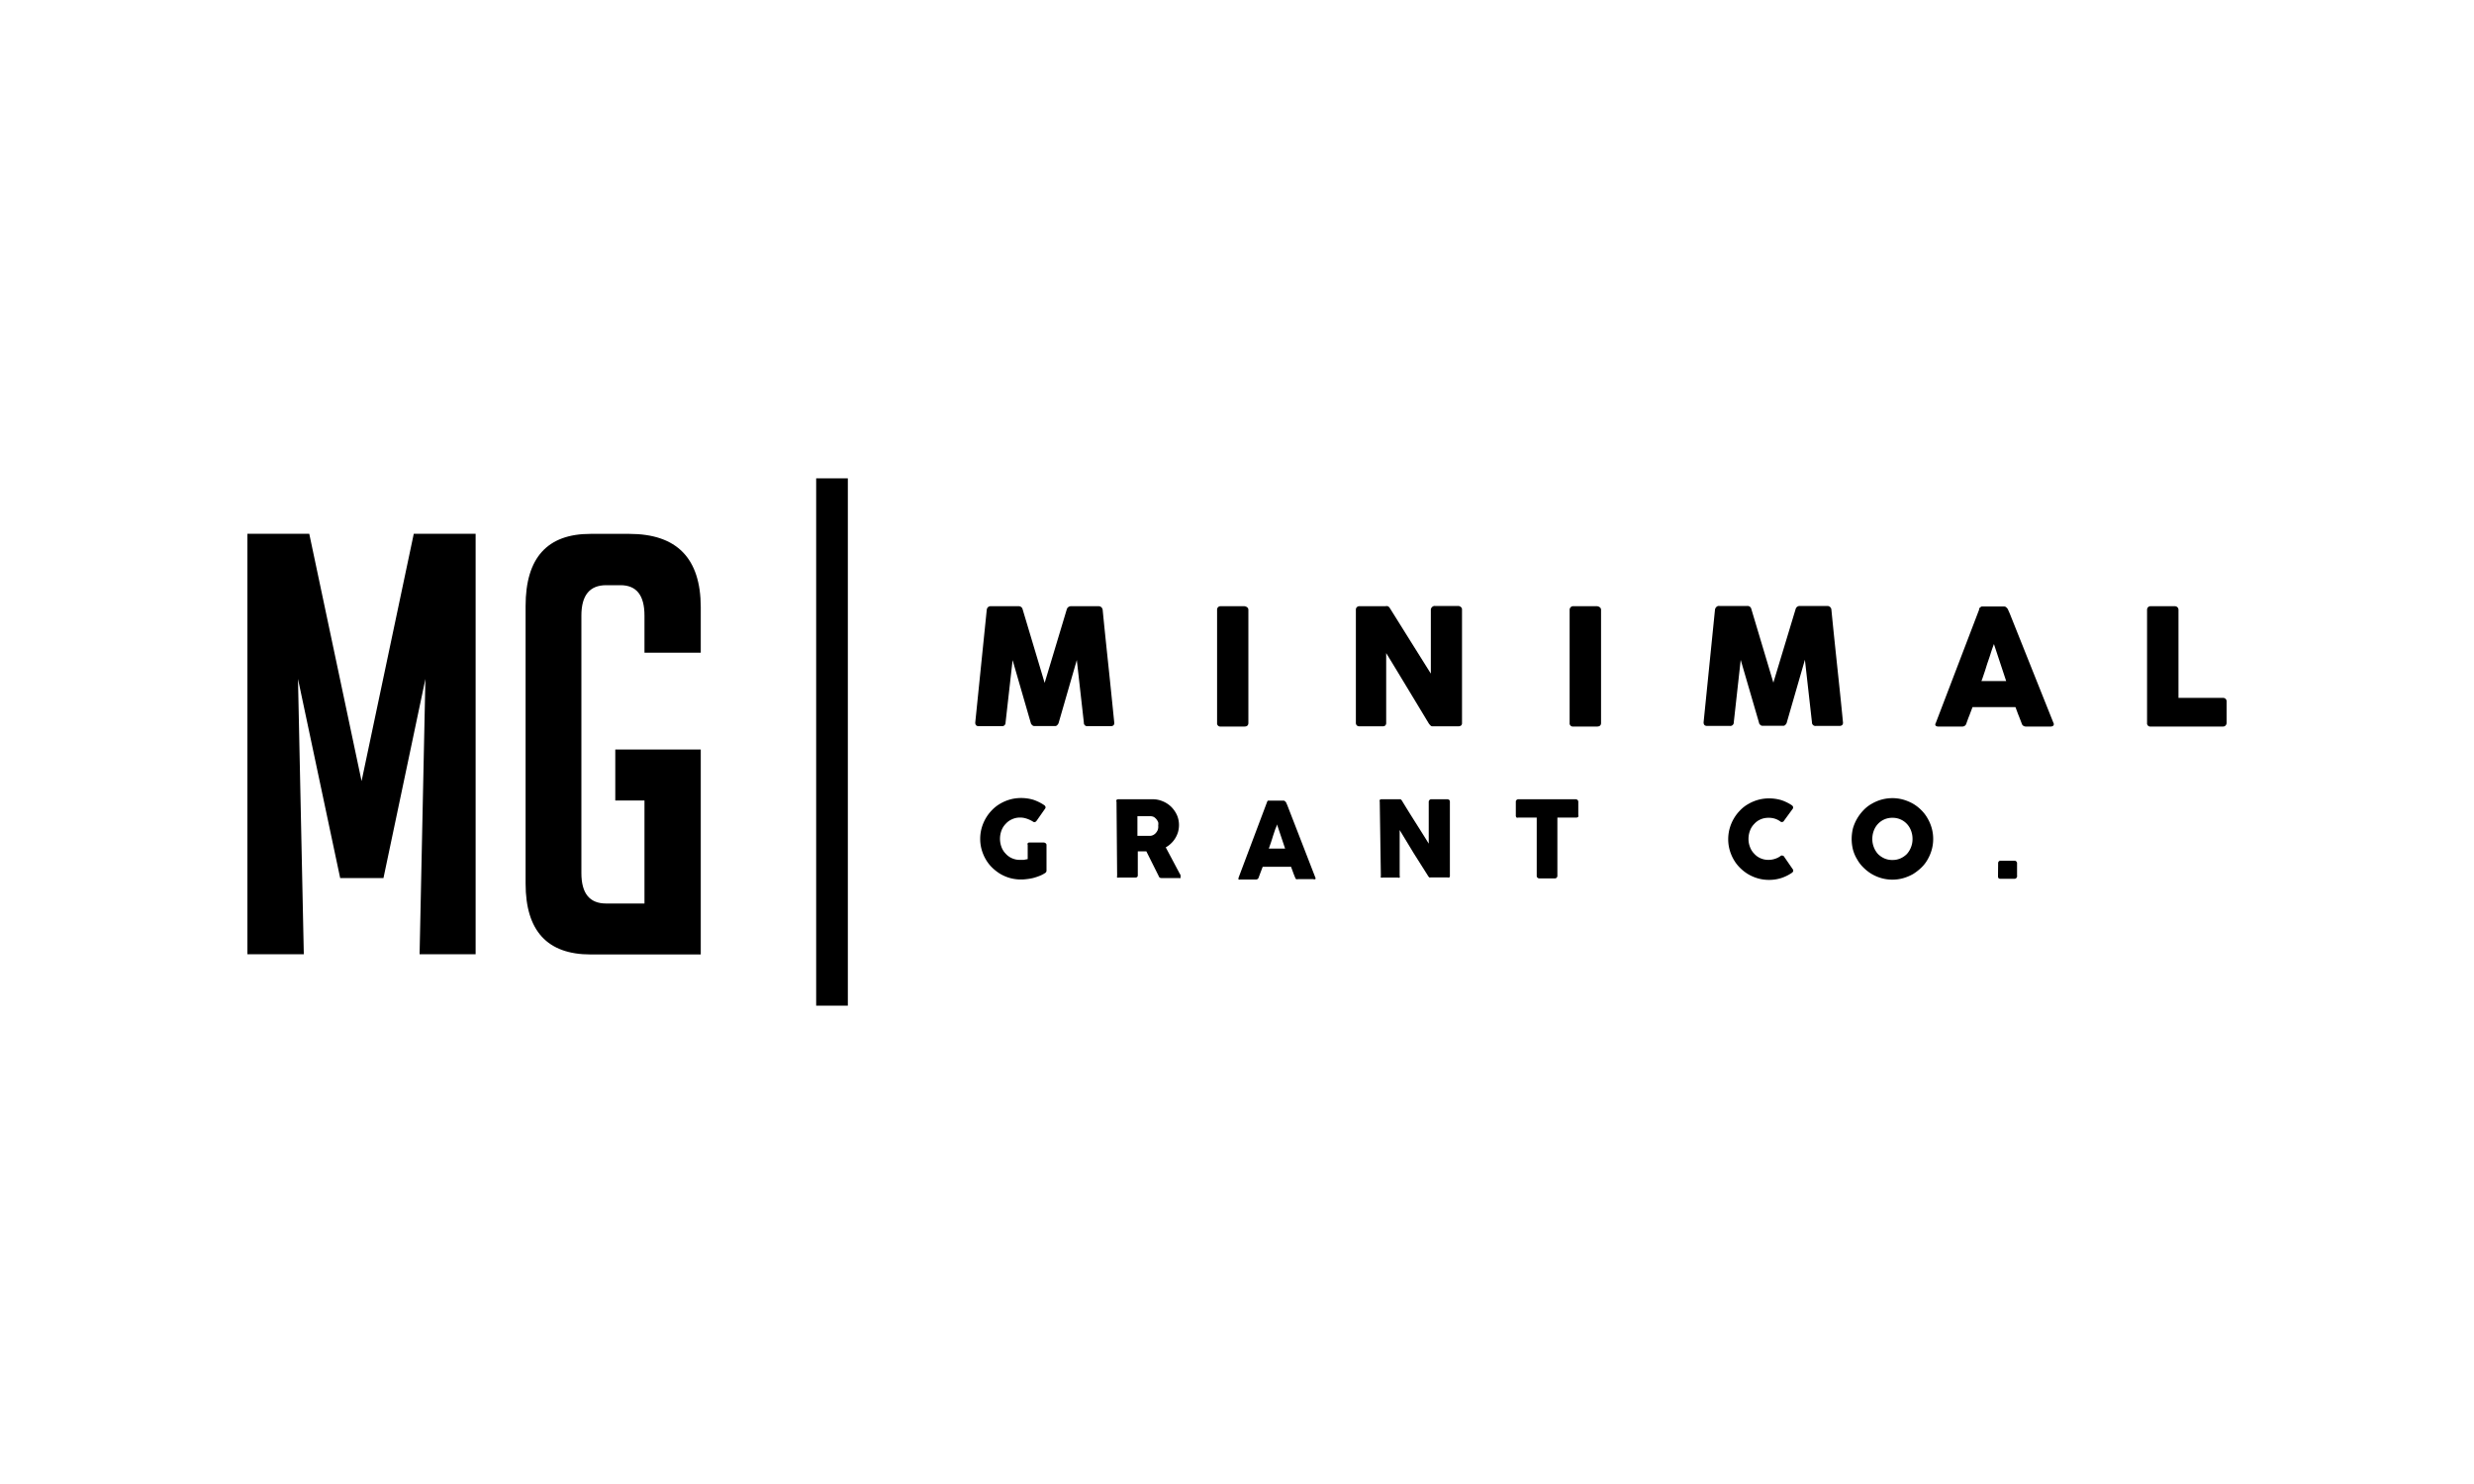 <svg xmlns="http://www.w3.org/2000/svg" viewBox="0 0 200 120"><rect x="65.98" y="38.68" width="2.56" height="42.64"/><path d="M29.23,63.16l4.22-20h5v34H33.92l.47-22.26L31,71h-3.5l-3.41-16.1.47,22.26H20v-34h5Z"/><path d="M49.74,64.73V60.61h6.91V77.18h-8.9q-5.26,0-5.26-5.73V49q0-5.84,5.26-5.83h3.12q5.77,0,5.78,5.92v3.69H52.1v-3c0-1.64-.64-2.46-1.94-2.46H49c-1.33,0-2,.82-2,2.46V70.6c0,1.64.66,2.46,2,2.46H52.1V64.73Z"/><path d="M79.77,49.31a.34.34,0,0,1,.09-.2.3.3,0,0,1,.23-.09h2.26a.32.32,0,0,1,.32.25l1.78,5.95,1.79-5.95a.35.35,0,0,1,.34-.25h2.24a.32.32,0,0,1,.21.08.36.36,0,0,1,.11.21c.15,1.54.31,3.06.47,4.57s.31,3,.47,4.58v0c0,.17-.1.26-.29.26H87.93a.27.27,0,0,1-.31-.29l-.57-5.06-1.47,5.09a.41.41,0,0,1-.1.16.22.22,0,0,1-.16.09H83.6a.24.24,0,0,1-.17-.09.28.28,0,0,1-.1-.16l-1.47-5.08-.57,5.05a.28.28,0,0,1-.32.29H79.12c-.19,0-.28-.1-.28-.29Z"/><path d="M98.39,49.31a.27.27,0,0,1,.07-.2.27.27,0,0,1,.22-.09h1.92a.43.43,0,0,1,.21.08.25.25,0,0,1,.11.21v9.15c0,.19-.11.29-.32.29H98.68a.26.26,0,0,1-.29-.29Z"/><path d="M109.61,49.31a.27.27,0,0,1,.07-.2.27.27,0,0,1,.22-.09H112a.45.45,0,0,1,.19,0,.37.37,0,0,1,.17.16l1.65,2.64,1.66,2.65V49.27a.32.32,0,0,1,.1-.18A.28.28,0,0,1,116,49h1.87a.33.33,0,0,1,.22.08.24.24,0,0,1,.1.21v9.18a.25.25,0,0,1-.08.2.36.36,0,0,1-.22.06H115.8a.2.2,0,0,1-.15-.06,1.22,1.22,0,0,1-.14-.16l-1.72-2.85c-.57-.94-1.14-1.89-1.73-2.85v5.63a.29.29,0,0,1-.07.22.29.29,0,0,1-.23.07H109.9a.28.28,0,0,1-.22-.08.29.29,0,0,1-.07-.2Z"/><path d="M126.89,49.31a.28.28,0,0,1,.08-.2.25.25,0,0,1,.21-.09h1.93a.43.43,0,0,1,.21.08.25.25,0,0,1,.11.21v9.15c0,.19-.11.29-.32.29h-1.93a.26.26,0,0,1-.29-.29Z"/><path d="M138.64,49.31a.34.34,0,0,1,.09-.2A.28.28,0,0,1,139,49h2.26a.31.31,0,0,1,.32.25l1.78,5.95,1.8-5.95a.34.34,0,0,1,.33-.25h2.24a.32.32,0,0,1,.21.08.31.31,0,0,1,.11.21c.15,1.54.31,3.06.47,4.57s.32,3,.47,4.58v0c0,.17-.1.26-.29.26H146.8a.28.28,0,0,1-.32-.29l-.57-5.06-1.47,5.09a.32.32,0,0,1-.1.16.22.22,0,0,1-.16.09h-1.72a.26.26,0,0,1-.17-.09.22.22,0,0,1-.09-.16l-1.48-5.08-.56,5.05a.28.28,0,0,1-.32.29H138c-.19,0-.28-.1-.28-.29Z"/><path d="M160,49.28a.12.12,0,0,1,0-.09l.09-.08a.41.41,0,0,1,.11-.07l.11,0H162a.28.28,0,0,1,.19.07l.11.12.17.38L166,58.45a.21.21,0,0,1,0,.22.34.34,0,0,1-.25.08H163.8a.37.37,0,0,1-.23-.06.31.31,0,0,1-.13-.18c-.09-.23-.17-.45-.26-.67s-.16-.44-.25-.66h-3.47l-.25.66c-.09.22-.17.44-.25.67a.33.33,0,0,1-.34.24h-1.93a.31.31,0,0,1-.21-.07.16.16,0,0,1,0-.19Zm1.19,2.8c-.08.22-.17.46-.25.72s-.17.52-.26.78-.16.52-.25.78-.16.49-.25.71h2Z"/><path d="M173.57,49.3a.32.32,0,0,1,.08-.2.29.29,0,0,1,.22-.08h1.94a.31.31,0,0,1,.2.07.3.3,0,0,1,.1.21v7.13h3.6a.32.32,0,0,1,.21.08.29.29,0,0,1,.08.21v1.73a.31.31,0,0,1-.07.2.27.27,0,0,1-.22.1h-5.85a.26.26,0,0,1-.29-.29Z"/><path d="M83.51,66.44A2.32,2.32,0,0,0,83,66.2a1.61,1.61,0,0,0-.54-.09,1.51,1.51,0,0,0-.65.14,1.46,1.46,0,0,0-.51.37,1.5,1.5,0,0,0-.34.54,1.9,1.9,0,0,0,0,1.33,1.5,1.5,0,0,0,.34.54,1.46,1.46,0,0,0,.51.37,1.51,1.51,0,0,0,.65.13l.3,0,.32-.06V68.32a.15.15,0,0,1,0-.13.16.16,0,0,1,.14-.06h1.17a.24.24,0,0,1,.14.06.15.15,0,0,1,.07.13v2.09a.23.23,0,0,1-.12.19,2.38,2.38,0,0,1-.45.23,4.51,4.51,0,0,1-.52.17,4.34,4.34,0,0,1-.54.09A3.37,3.37,0,0,1,81.65,71a3.39,3.39,0,0,1-.78-.33,3.76,3.76,0,0,1-.67-.52,3.05,3.05,0,0,1-.51-.66,3.39,3.39,0,0,1-.33-.78,3.17,3.17,0,0,1-.12-.88,3.22,3.22,0,0,1,.12-.88,3.38,3.38,0,0,1,.84-1.45,3,3,0,0,1,.67-.52,3.39,3.39,0,0,1,.78-.33,3.22,3.22,0,0,1,.88-.12,3.46,3.46,0,0,1,1,.14,3.61,3.61,0,0,1,.86.42.29.29,0,0,1,.11.11.17.17,0,0,1,0,.17l-.7,1a.47.47,0,0,1-.11.1A.19.19,0,0,1,83.51,66.44Z"/><path d="M90.26,64.83a.16.16,0,0,1,0-.14.17.17,0,0,1,.14-.06h2.78a2.05,2.05,0,0,1,.83.17,2.12,2.12,0,0,1,.68.45,2.28,2.28,0,0,1,.46.67,2,2,0,0,1,.16.81,2.1,2.1,0,0,1-.08.56,2.16,2.16,0,0,1-.22.49,2,2,0,0,1-.34.42,1.92,1.92,0,0,1-.43.32l1.11,2.09.08.14a.27.27,0,0,1,0,.14.14.14,0,0,1,0,.11.21.21,0,0,1-.12,0H93.88a.21.21,0,0,1-.21-.16l-1-2h-.69v1.94c0,.12-.07.18-.2.18H90.45a.2.2,0,0,1-.14,0,.2.2,0,0,1,0-.14Zm3.37,1.92a.75.75,0,0,0,0-.26,1,1,0,0,0-.14-.24.86.86,0,0,0-.2-.18A.66.66,0,0,0,93,66l-.23,0h-.82v1.59H93a.62.62,0,0,0,.27-.09.7.7,0,0,0,.2-.18.76.76,0,0,0,.13-.23A.84.84,0,0,0,93.63,66.75Z"/><path d="M102.45,64.8a.09.09,0,0,1,0,0,.17.17,0,0,1,.06-.06l.07,0,.07,0h1.11a.18.18,0,0,1,.12.05l.08.08.11.25,2.26,5.83a.12.12,0,0,1,0,.14.22.22,0,0,1-.16,0h-1.24a.33.33,0,0,1-.15,0,.32.32,0,0,1-.08-.13c-.06-.14-.12-.29-.17-.43s-.11-.3-.16-.44h-2.29c-.06.14-.11.29-.17.44l-.16.43a.22.22,0,0,1-.22.16h-1.28a.2.2,0,0,1-.13,0s0-.07,0-.13Zm.78,1.85c0,.14-.11.3-.16.47l-.17.51c-.05.18-.11.35-.16.51l-.17.48h1.32Z"/><path d="M111.54,64.82a.21.21,0,0,1,0-.13.17.17,0,0,1,.14-.06h1.41l.13,0a.38.38,0,0,1,.11.11q.54.89,1.08,1.74c.36.57.73,1.15,1.09,1.74V64.8a.35.35,0,0,1,.07-.12.21.21,0,0,1,.12-.05H117a.25.25,0,0,1,.15.05.18.18,0,0,1,.06.14v6a.14.14,0,0,1-.05.13.2.2,0,0,1-.14,0h-1.38a.11.11,0,0,1-.09,0,.45.45,0,0,1-.09-.1L114.29,69l-1.14-1.88v3.7a.18.18,0,0,1,0,.14.17.17,0,0,1-.15,0h-1.23a.2.2,0,0,1-.14,0,.21.21,0,0,1,0-.13Z"/><path d="M122.54,64.82a.16.16,0,0,1,.06-.13.2.2,0,0,1,.15-.06h4.63a.24.24,0,0,1,.14.05.21.21,0,0,1,.07.14v1.07a.27.27,0,0,1,0,.15.19.19,0,0,1-.16.07H125.9v4.72a.2.2,0,0,1-.06.14.2.2,0,0,1-.15.06h-1.26a.22.22,0,0,1-.14-.06.18.18,0,0,1-.06-.14V66.11h-1.48a.25.25,0,0,1-.15,0,.22.22,0,0,1-.06-.17Z"/><path d="M144.83,65.1a.38.38,0,0,1,.11.11.21.21,0,0,1,0,.17l-.73,1a.14.14,0,0,1-.1.08.2.2,0,0,1-.14,0,1.58,1.58,0,0,0-.46-.25,1.61,1.61,0,0,0-.54-.08,1.54,1.54,0,0,0-.65.13,1.46,1.46,0,0,0-.51.37,1.5,1.5,0,0,0-.34.54,1.84,1.84,0,0,0-.12.66,1.76,1.76,0,0,0,.12.66,1.5,1.5,0,0,0,.34.54,1.46,1.46,0,0,0,.51.37,1.54,1.54,0,0,0,.65.13,1.61,1.61,0,0,0,.54-.09,1.51,1.51,0,0,0,.47-.25.17.17,0,0,1,.13,0s.07,0,.11.07l.73,1.06a.19.19,0,0,1,0,.16.38.38,0,0,1-.11.11A3.4,3.4,0,0,1,144,71a3.19,3.19,0,0,1-1,.15,3.22,3.22,0,0,1-.88-.12,3.39,3.39,0,0,1-.78-.33,3.43,3.43,0,0,1-.67-.52,3.05,3.05,0,0,1-.51-.66,3.39,3.39,0,0,1-.33-.78,3.17,3.17,0,0,1-.12-.88,3.22,3.22,0,0,1,.12-.88,3.38,3.38,0,0,1,.84-1.45,2.81,2.81,0,0,1,.67-.52,3.39,3.39,0,0,1,.78-.33,3.22,3.22,0,0,1,.88-.12,3.52,3.52,0,0,1,1,.14A3.61,3.61,0,0,1,144.83,65.1Z"/><path d="M149.69,67.84a3.66,3.66,0,0,1,.11-.88,3.54,3.54,0,0,1,.85-1.45,2.81,2.81,0,0,1,.67-.52,3.39,3.39,0,0,1,.78-.33,3.28,3.28,0,0,1,.88-.12,3.22,3.22,0,0,1,.88.12,3.66,3.66,0,0,1,.79.33,3.27,3.27,0,0,1,.67.52,3,3,0,0,1,.51.67,3.39,3.39,0,0,1,.33.78,3.22,3.22,0,0,1,.12.88,3.17,3.17,0,0,1-.12.88,3.39,3.39,0,0,1-.33.78,2.77,2.77,0,0,1-.51.66,4.15,4.15,0,0,1-.67.52,3.66,3.66,0,0,1-.79.33,3.22,3.22,0,0,1-.88.12,3.28,3.28,0,0,1-.88-.12,3.39,3.39,0,0,1-.78-.33,3.43,3.43,0,0,1-.67-.52,2.77,2.77,0,0,1-.51-.66,3,3,0,0,1-.34-.78A3.6,3.6,0,0,1,149.69,67.84Zm1.67,0a1.76,1.76,0,0,0,.12.66,1.79,1.79,0,0,0,.33.55,1.73,1.73,0,0,0,.52.36,1.54,1.54,0,0,0,.65.13,1.59,1.59,0,0,0,.66-.13,1.73,1.73,0,0,0,.52-.36,1.79,1.79,0,0,0,.33-.55,1.76,1.76,0,0,0,.12-.66,1.85,1.85,0,0,0-.12-.67,1.63,1.63,0,0,0-.33-.54,1.56,1.56,0,0,0-1.18-.5,1.54,1.54,0,0,0-.65.13,1.59,1.59,0,0,0-.52.37,1.63,1.63,0,0,0-.33.54A1.85,1.85,0,0,0,151.36,67.84Z"/><path d="M161.53,69.79a.19.19,0,0,1,.05-.13.17.17,0,0,1,.14-.06h1.14a.2.2,0,0,1,.14.06.16.16,0,0,1,.06.13v1A.22.22,0,0,1,163,71a.18.18,0,0,1-.15.06h-1.14c-.13,0-.19-.06-.19-.2Z"/></svg>